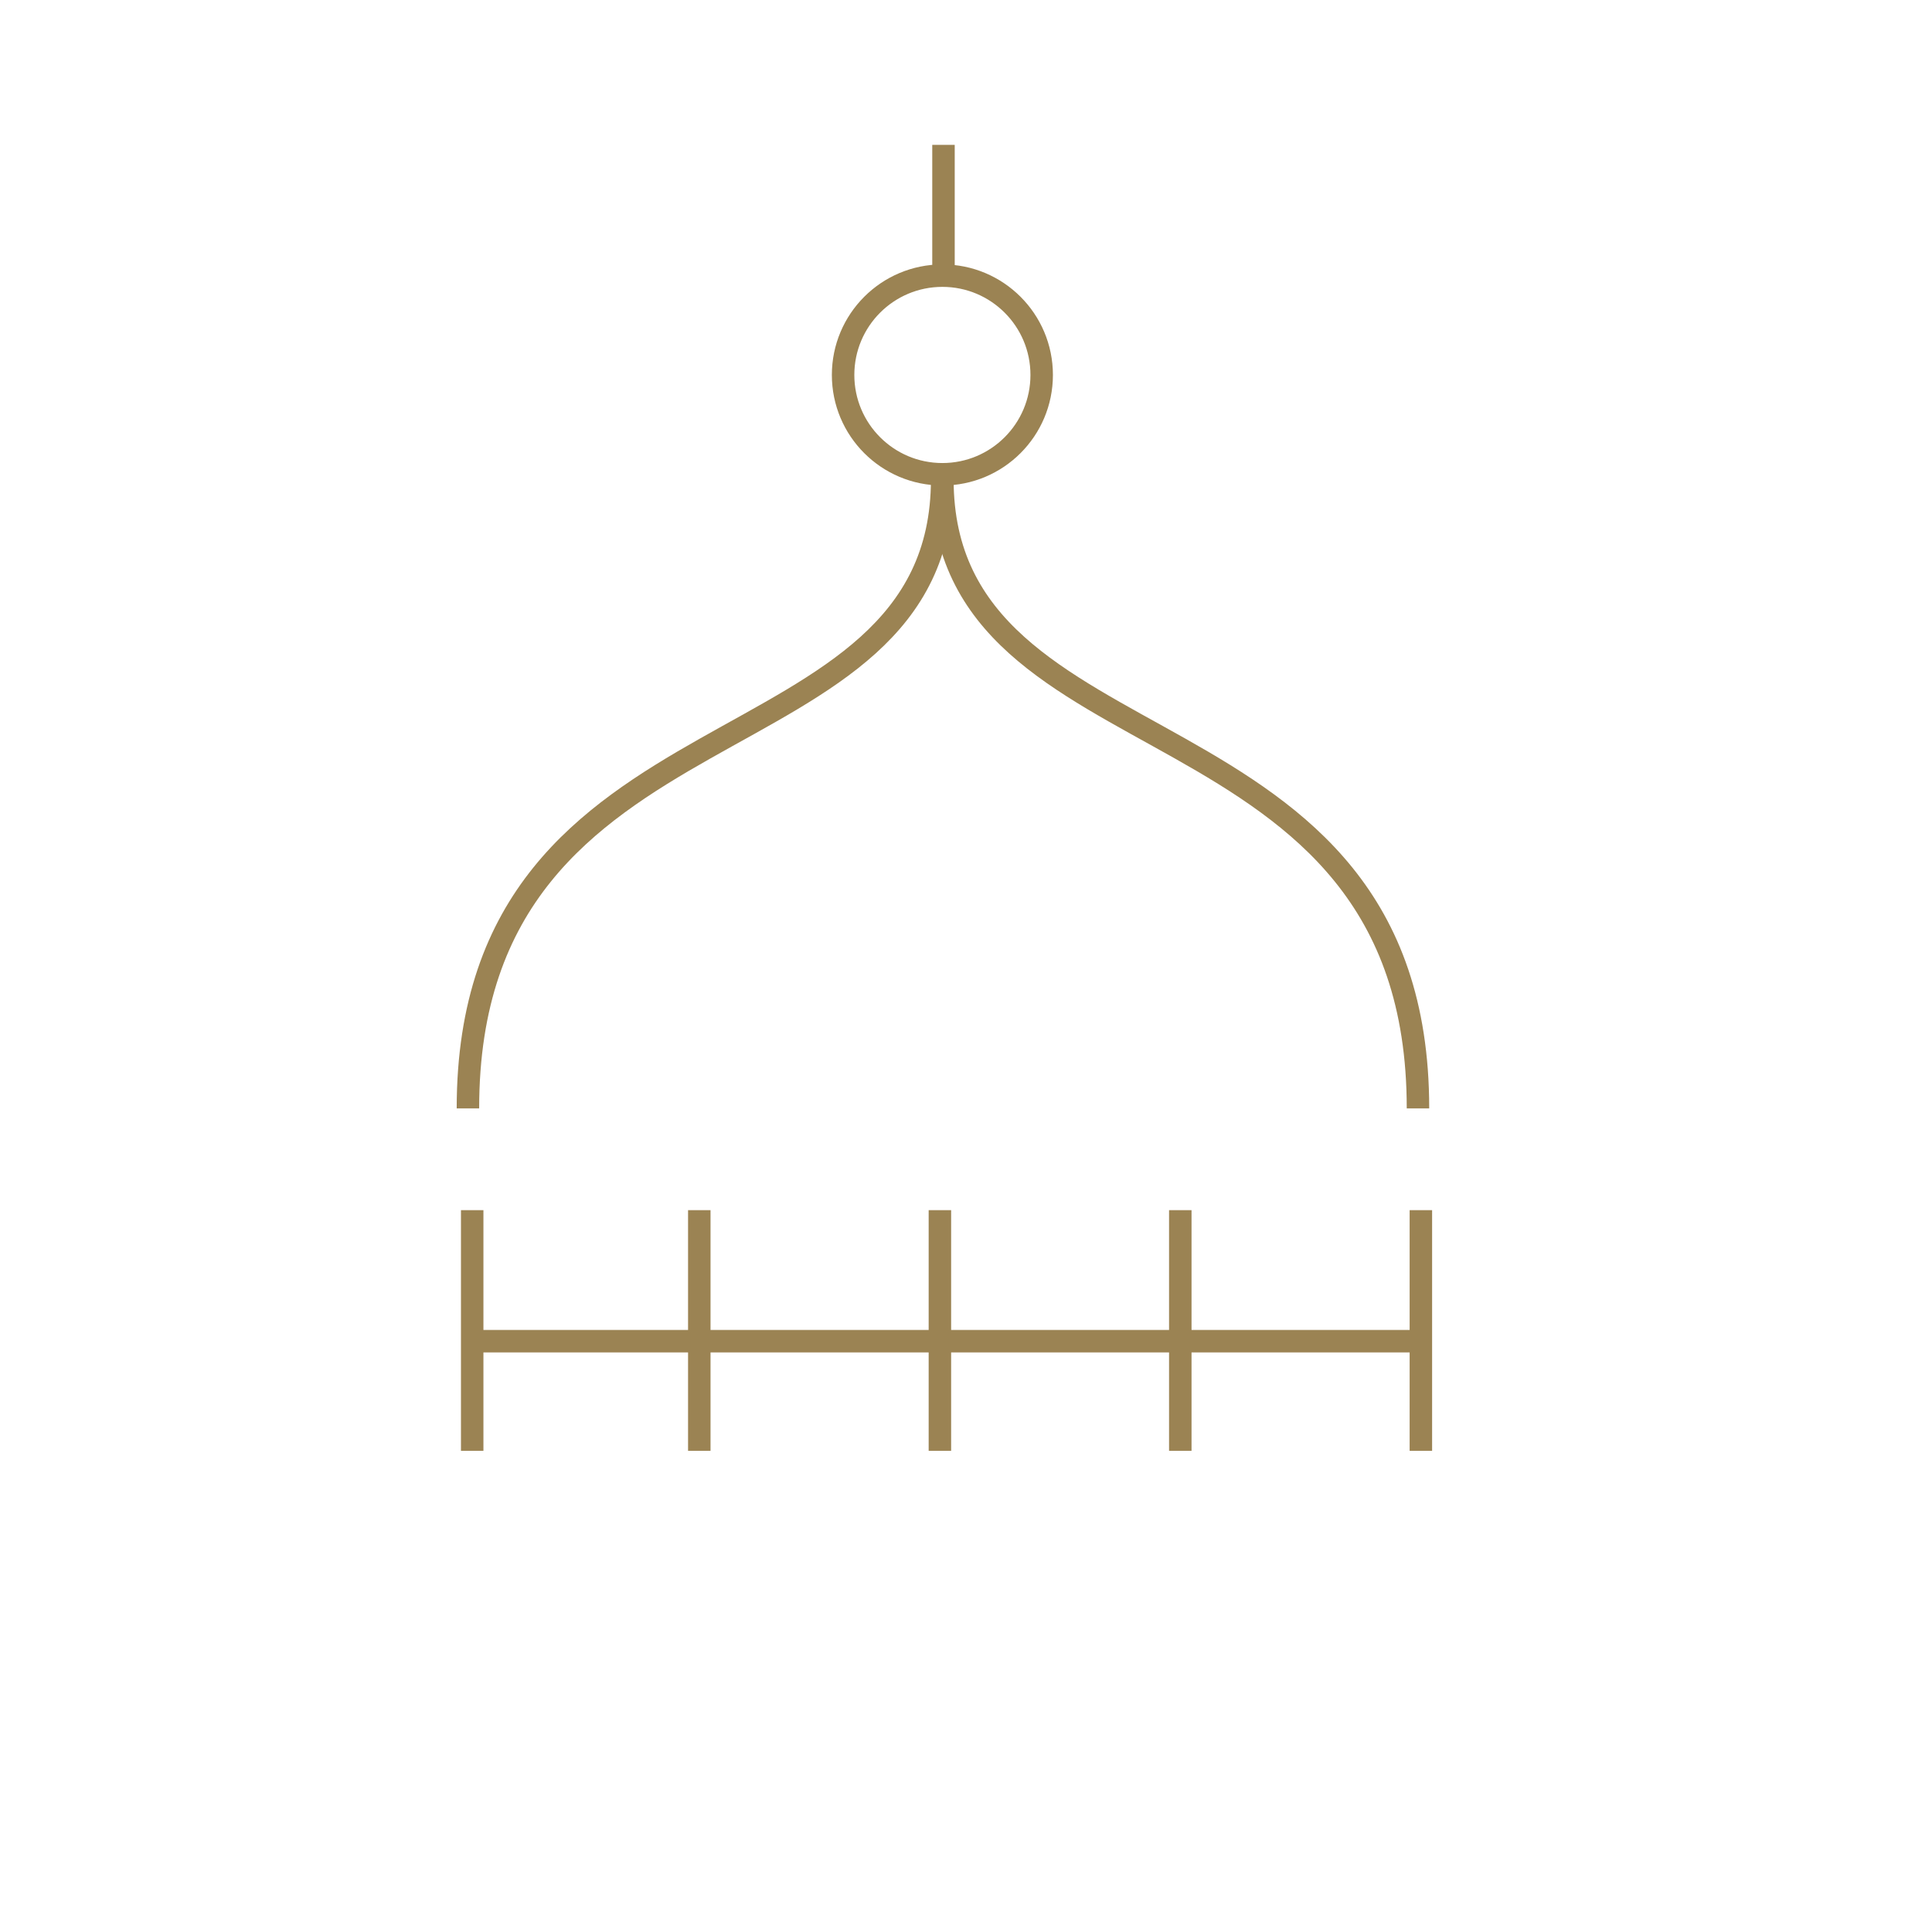 <svg width="86" height="85" viewBox="0 0 86 85" fill="none" xmlns="http://www.w3.org/2000/svg">
<path d="M63.058 59.688H21.128" stroke="#9B8353" stroke-miterlimit="10"/>
<path d="M21.019 64.567V53.857" stroke="#9B8353" stroke-miterlimit="10"/>
<path d="M63.248 53.857V64.567" stroke="#9B8353" stroke-miterlimit="10"/>
<path d="M31.128 64.567V53.857" stroke="#9B8353" stroke-miterlimit="10"/>
<path d="M41.838 64.567V53.857" stroke="#9B8353" stroke-miterlimit="10"/>
<path d="M52.539 64.567V53.857" stroke="#9B8353" stroke-miterlimit="10"/>
<path d="M63.119 49.327C63.119 30.587 41.949 34.697 41.949 21.337" stroke="#9B8353" stroke-miterlimit="10"/>
<path d="M41.998 6.447V12.017" stroke="#9B8353" stroke-miterlimit="10"/>
<path d="M20.829 49.327C20.829 30.587 41.939 34.697 41.939 21.337" stroke="#9B8353" stroke-miterlimit="10"/>
<path d="M41.949 21.107C44.39 21.107 46.369 19.128 46.369 16.687C46.369 14.245 44.39 12.267 41.949 12.267C39.508 12.267 37.529 14.245 37.529 16.687C37.529 19.128 39.508 21.107 41.949 21.107Z" stroke="#9B8353" stroke-miterlimit="10"/>
</svg>

